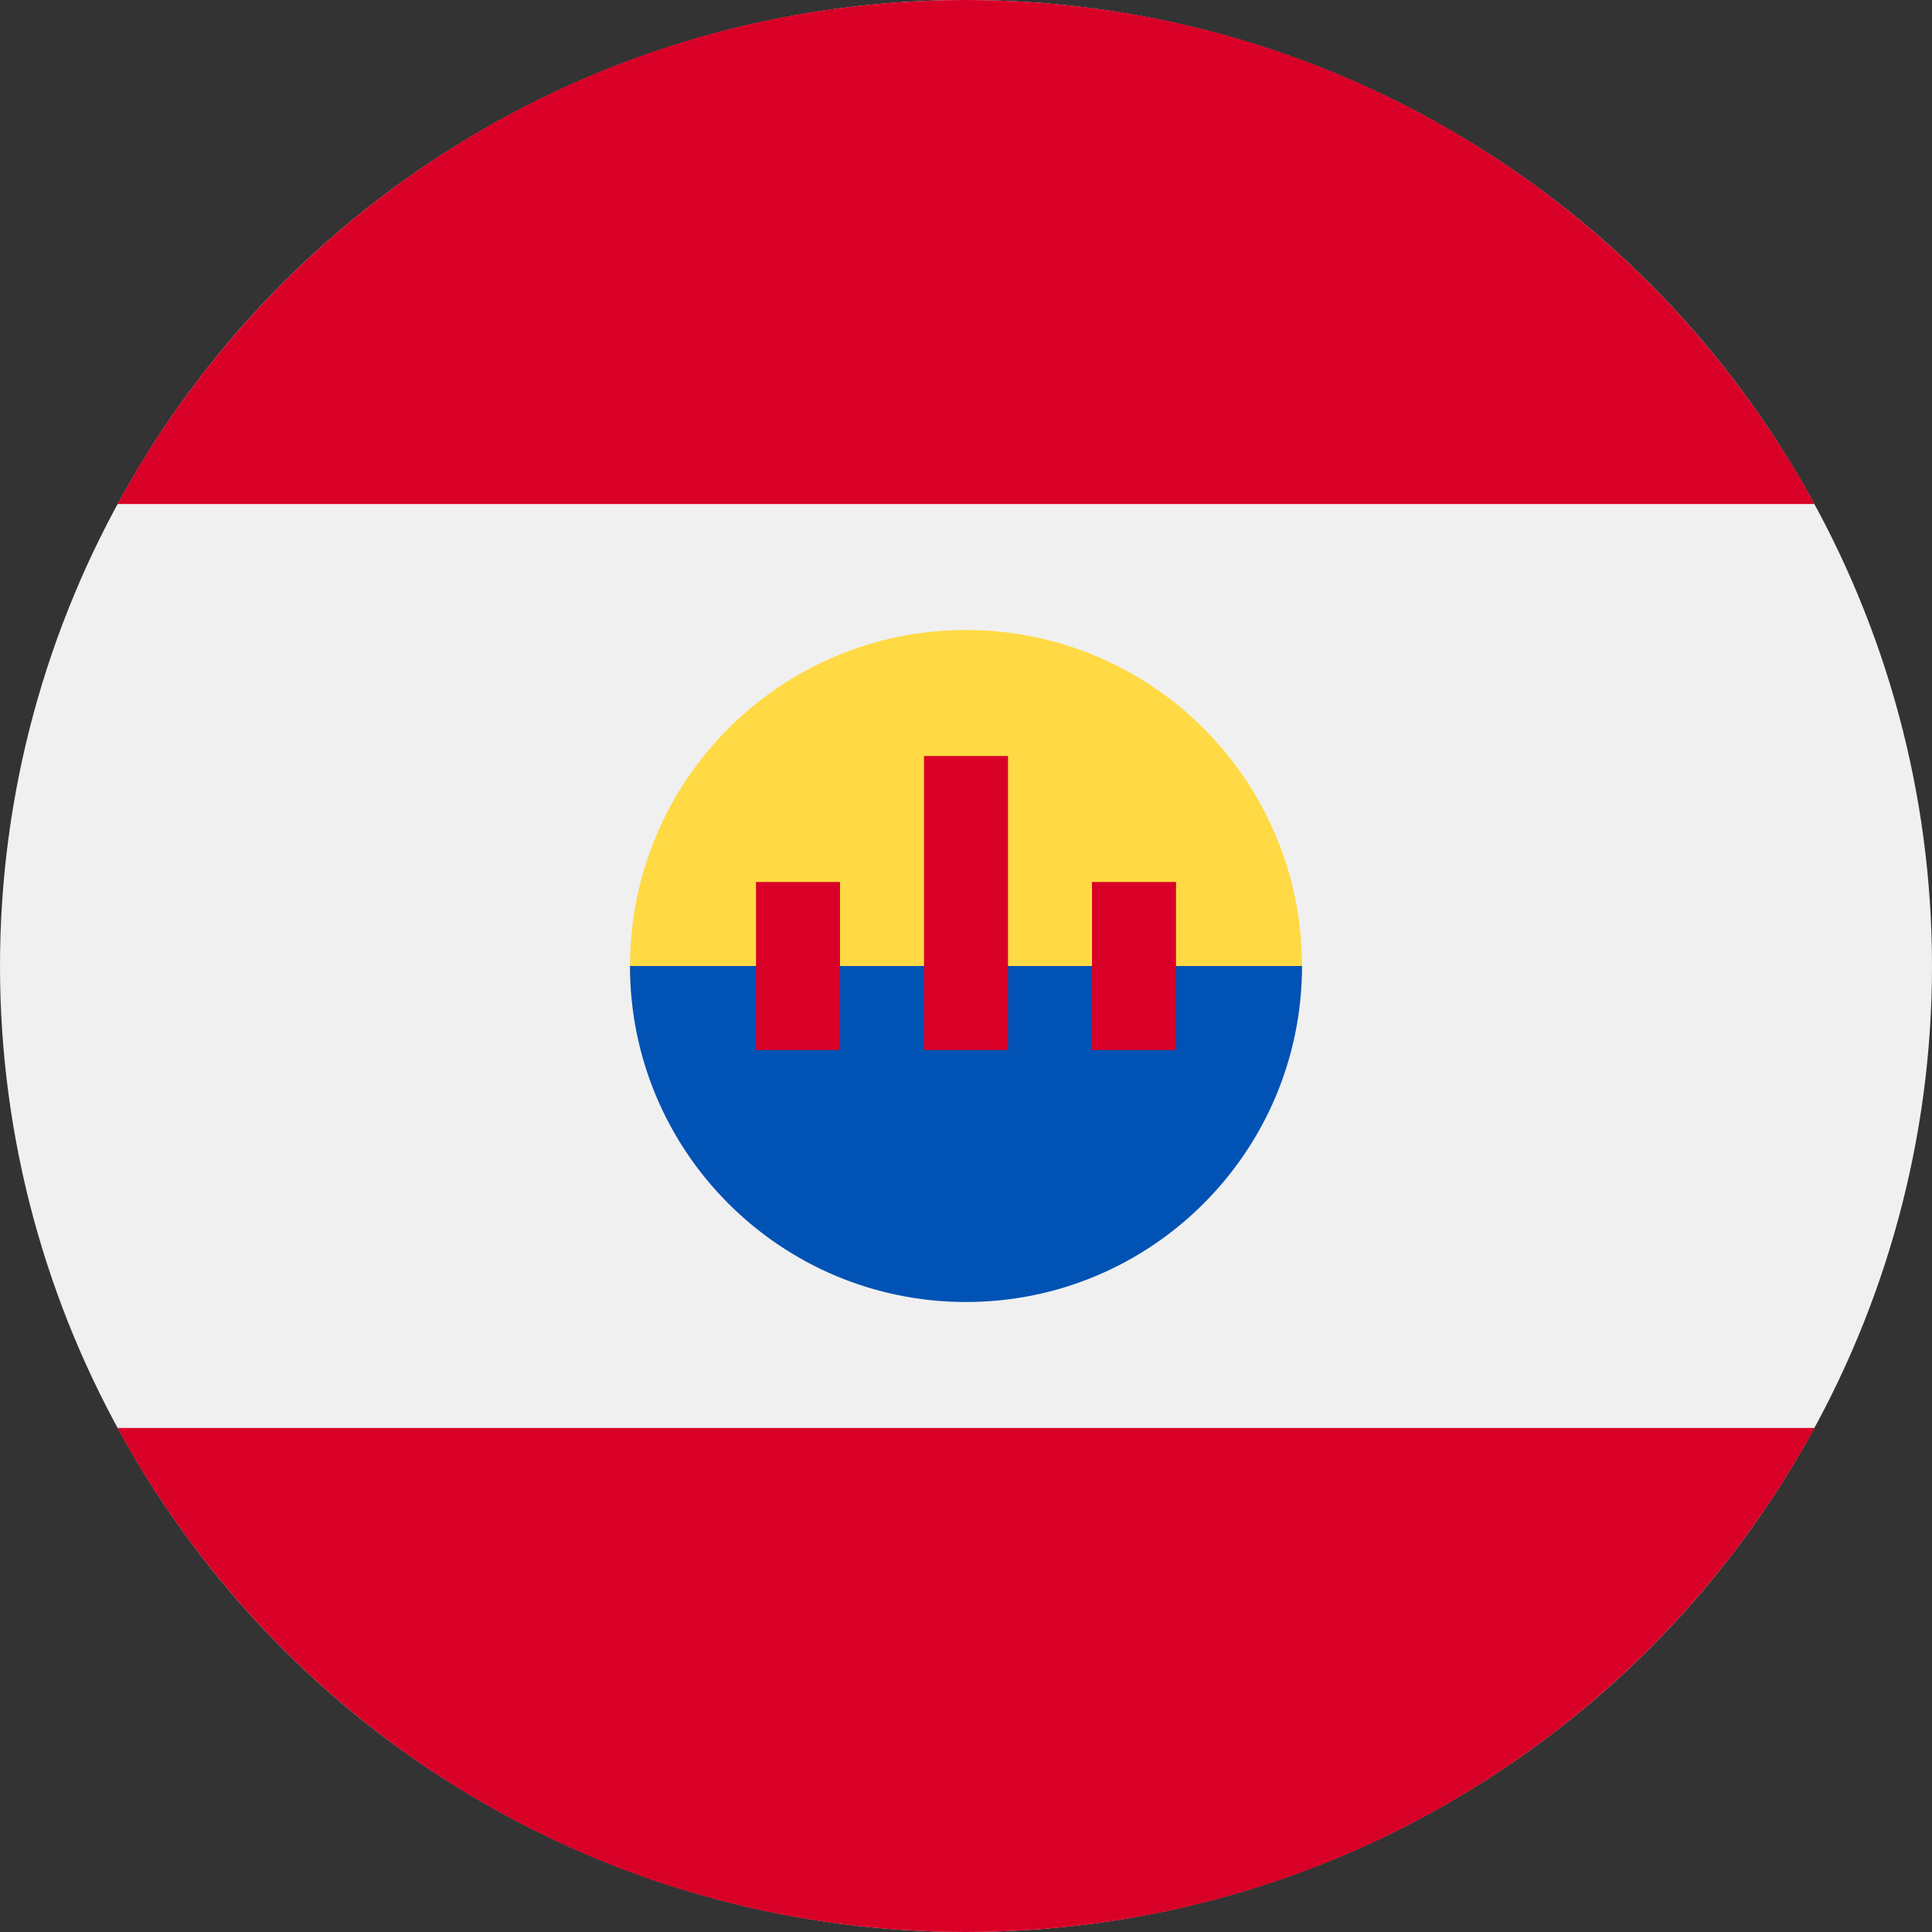 <?xml version="1.0" encoding="iso-8859-1"?><!--Generator: Adobe Illustrator 19.0.0, SVG Export Plug-In . SVG Version: 6.00 Build 0)--><svg version="1.1" id="Layer_1" xmlns="http://www.w3.org/2000/svg" xmlns:xlink="http://www.w3.org/1999/xlink" x="0px" y="0px" viewBox="0 0 512 512" style="enable-background:new 0 0 512 512" xml:space="preserve"><rect x="0" y="0" width="512" height="512" fill="#333333" stroke="none"/><circle style="fill:#F0F0F0" cx="256" cy="256" r="256"/><g><path style="fill:#D80027" d="M31.127,133.565h449.745C437.454,53.989,353.035,0,256,0S74.546,53.989,31.127,133.565z"/><path style="fill:#D80027" d="M256,512c97.035,0,181.454-53.989,224.873-133.565H31.127C74.546,458.011,158.965,512,256,512z"/></g><path style="fill:#FFDA44" d="M345.043,256c0,49.178-39.866,77.913-89.043,77.913S166.957,305.178,166.957,256
	s39.866-89.043,89.043-89.043S345.043,206.822,345.043,256z"/><path style="fill:#0052B4" d="M345.043,256c0,49.178-39.866,89.043-89.043,89.043S166.957,305.178,166.957,256"/><g><rect x="200.348" y="233.739" style="fill:#D80027" width="22.261" height="44.522"/><rect x="289.391" y="233.739" style="fill:#D80027" width="22.261" height="44.522"/><rect x="244.87" y="200.348" style="fill:#D80027" width="22.261" height="77.913"/></g><g/><g/><g/><g/><g/><g/><g/><g/><g/><g/><g/><g/><g/><g/><g/></svg>